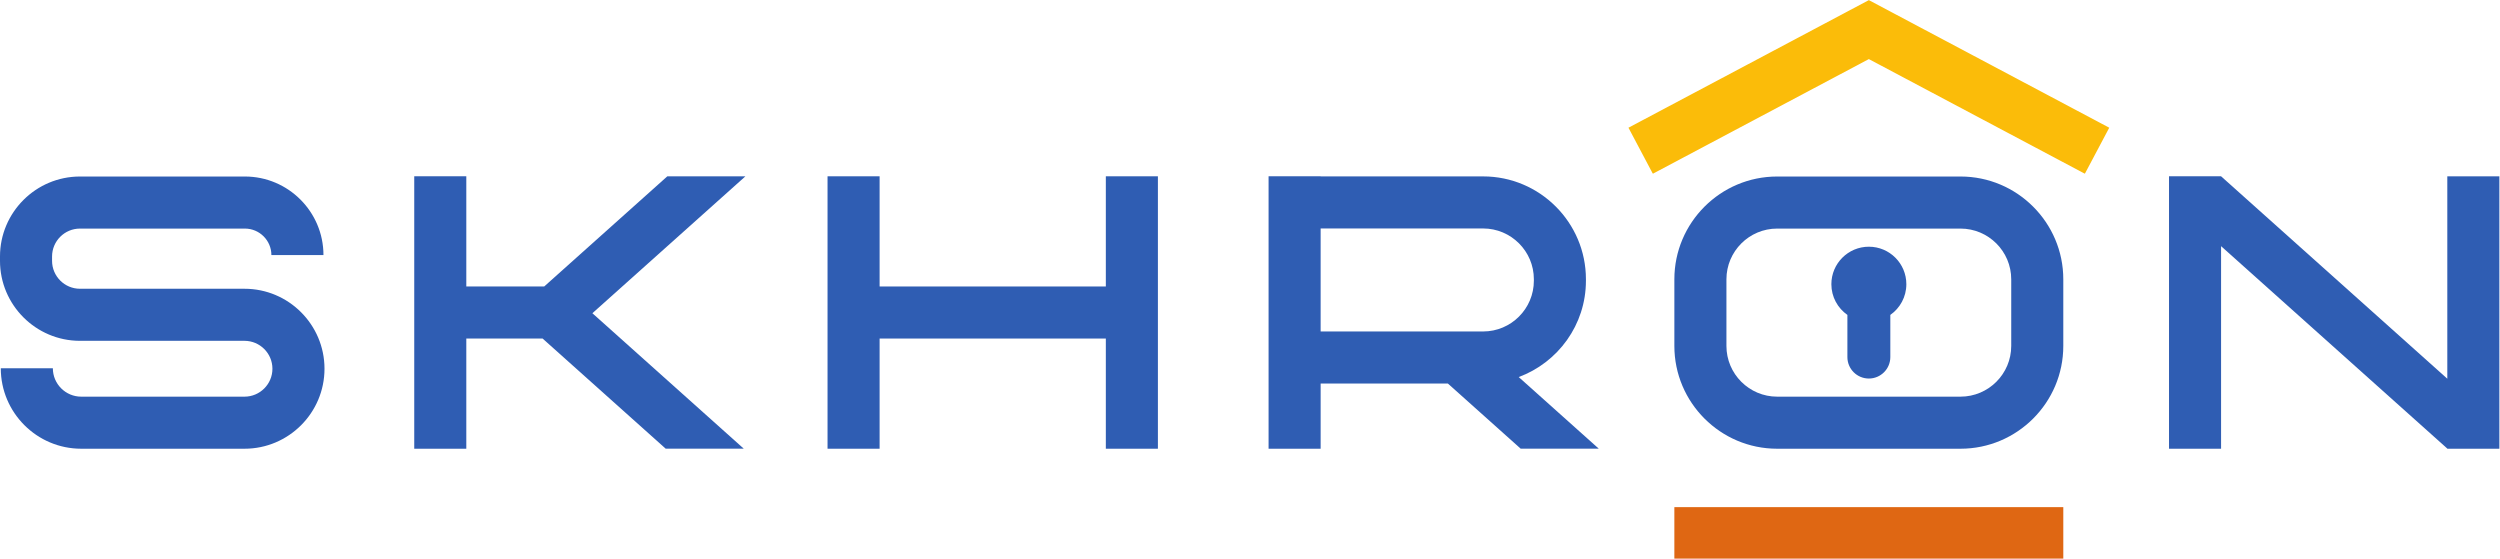 <?xml version='1.0' encoding='UTF-8'?><svg width='857.15' height='191.53' version='1.1' viewBox='0 0 857.15 191.53' xmlns='http://www.w3.org/2000/svg'><g transform='matrix(1.333 0 0 -1.333 0 191.53)'><g transform='scale(.1)'><g fill='#2f5db3'><path d='m4571 848.91c-71.95 0-130.46-58.531-130.46-130.48v-171.36c0-71.946 58.51-130.47 130.46-130.47h471.6c71.94 0 130.48 58.527 130.48 130.47v171.36c0 71.953-58.54 130.48-130.48 130.48zm471.6-566.24h-471.6c-145.78 0-264.38 118.61-264.38 264.39v171.36c0 145.79 118.6 264.4 264.38 264.4h471.6c145.78 0 264.39-118.6 264.39-264.4v-171.36c0-145.78-118.61-264.39-264.39-264.39'/><path d='m6294.7 983.38v-520.64l-582.06 520.78-0.13-0.144h-133.62v-700.71h133.92v521.02l581.89-520.64v-0.387h133.91v700.71h-133.91'/><path d='m2844.3 983.38v-283.4h-581.88v283.4h-133.92v-700.7h133.92v283.39h581.88v-283.39h133.92v700.7h-133.92'/><path d='m3396.8 849.19h417.95c71.94 0 130.48-58.532 130.48-130.48v-3.973c0-71.941-58.54-130.47-130.48-130.47h-417.95zm514.58-566.43h200.83l-205.94 184.26c100.74 37.355 172.87 134.14 172.87 247.71v3.973c0 145.79-118.61 264.4-264.39 264.4h-417.95v0.278h-133.91v-700.71h133.91v167.67h327.27l187.31-167.58'/><path d='m628.9 282.67h-419.99c-114.07 0-206.87 92.808-206.87 206.87h133.92c0-40.223 32.723-72.949 72.953-72.949h419.99c39.59 0 71.813 32.207 71.813 71.808 0 39.594-32.223 71.805-71.813 71.805h-423.18c-113.43 0-205.73 92.289-205.73 205.73v11.164c0 113.44 92.301 205.73 205.73 205.73h424.14c111.44 0 202.1-90.656 202.1-202.1h-133.91c0 37.597-30.586 68.187-68.184 68.187h-424.14c-39.59 0-71.813-32.211-71.813-71.812v-11.164c0-39.602 32.223-71.813 71.813-71.813h423.18c113.43 0 205.73-92.285 205.73-205.72 0-113.45-92.297-205.73-205.73-205.73'/><path d='m1917.2 983.28h-200.83l-316.64-283.3h-200.35v283.4h-133.91v-700.7h133.91v283.39h196.23l316.63-283.3h200.82l-389.4 348.42 393.54 352.1'/></g><path d='m4949.7 1360.7-142.85 75.82-618.31-328.17 62.26-117.53 1.02-0.536 555.03 294.59 555.03-294.59 1.01 0.536 62.27 117.53-475.46 252.35' fill='#fbbc09'/><path d='m5307 0.012h-1000.4v132.46h1000.4v-132.46' fill='#df6713'/><path d='m4903.3 705.84c0 53.258-43.17 96.429-96.42 96.429-53.26 0-96.43-43.171-96.43-96.429 0-32.699 16.31-61.551 41.21-78.985v-108.42c0-30.489 24.72-55.215 55.22-55.215 30.49 0 55.21 24.726 55.21 55.215v108.42c24.9 17.434 41.21 46.286 41.21 78.985' fill='#2f5db3'/></g></g></svg>